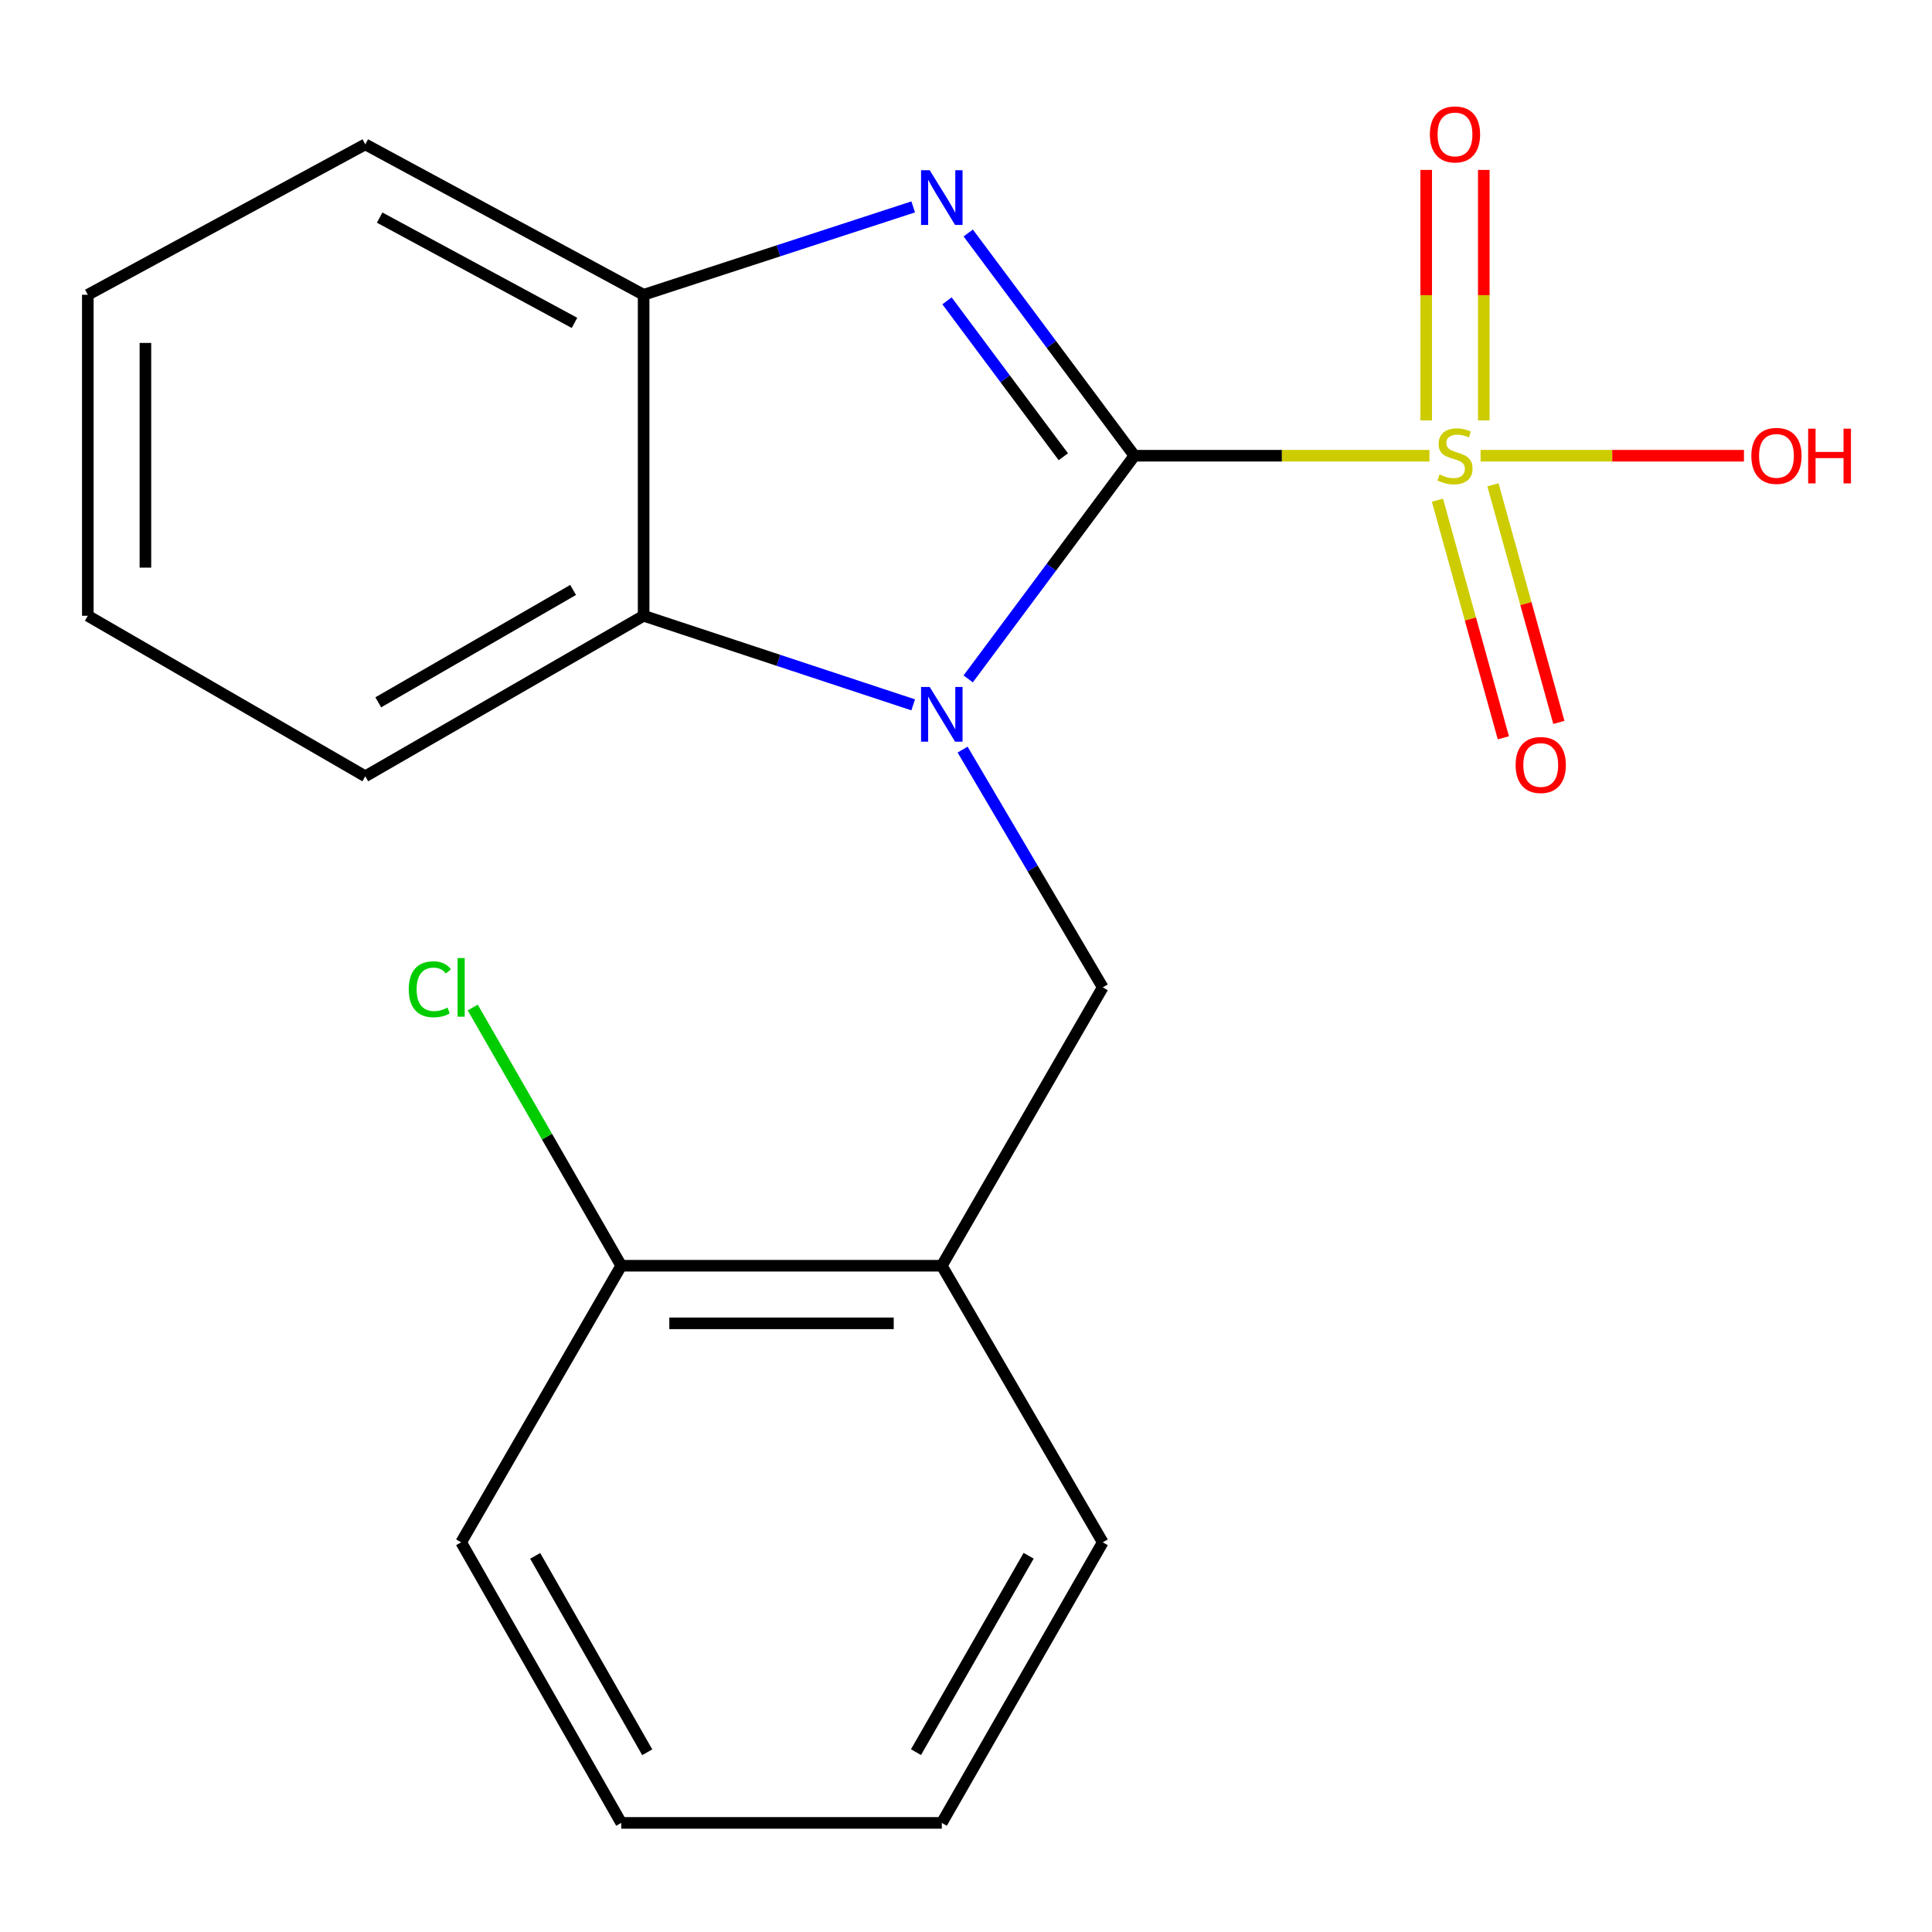 <?xml version='1.0' encoding='iso-8859-1'?>
<svg version='1.1' baseProfile='full'
              xmlns='http://www.w3.org/2000/svg'
                      xmlns:rdkit='http://www.rdkit.org/xml'
                      xmlns:xlink='http://www.w3.org/1999/xlink'
                  xml:space='preserve'
width='1000px' height='1000px' viewBox='0 0 1000 1000'>
<!-- END OF HEADER -->
<rect style='opacity:1.0;fill:#FFFFFF;stroke:none' width='1000' height='1000' x='0' y='0'> </rect>
<path class='bond-0' d='M 587.174,235.881 L 544.152,293.639' style='fill:none;fill-rule:evenodd;stroke:#000000;stroke-width:6px;stroke-linecap:butt;stroke-linejoin:miter;stroke-opacity:1' />
<path class='bond-0' d='M 544.152,293.639 L 501.13,351.397' style='fill:none;fill-rule:evenodd;stroke:#0000FF;stroke-width:6px;stroke-linecap:butt;stroke-linejoin:miter;stroke-opacity:1' />
<path class='bond-1' d='M 587.174,235.881 L 663.524,235.881' style='fill:none;fill-rule:evenodd;stroke:#000000;stroke-width:6px;stroke-linecap:butt;stroke-linejoin:miter;stroke-opacity:1' />
<path class='bond-1' d='M 663.524,235.881 L 739.873,235.881' style='fill:none;fill-rule:evenodd;stroke:#CCCC00;stroke-width:6px;stroke-linecap:butt;stroke-linejoin:miter;stroke-opacity:1' />
<path class='bond-2' d='M 587.174,235.881 L 544.162,178.236' style='fill:none;fill-rule:evenodd;stroke:#000000;stroke-width:6px;stroke-linecap:butt;stroke-linejoin:miter;stroke-opacity:1' />
<path class='bond-2' d='M 544.162,178.236 L 501.151,120.592' style='fill:none;fill-rule:evenodd;stroke:#0000FF;stroke-width:6px;stroke-linecap:butt;stroke-linejoin:miter;stroke-opacity:1' />
<path class='bond-2' d='M 550.378,236.415 L 520.27,196.064' style='fill:none;fill-rule:evenodd;stroke:#000000;stroke-width:6px;stroke-linecap:butt;stroke-linejoin:miter;stroke-opacity:1' />
<path class='bond-2' d='M 520.27,196.064 L 490.162,155.713' style='fill:none;fill-rule:evenodd;stroke:#0000FF;stroke-width:6px;stroke-linecap:butt;stroke-linejoin:miter;stroke-opacity:1' />
<path class='bond-3' d='M 472.672,364.836 L 402.906,341.778' style='fill:none;fill-rule:evenodd;stroke:#0000FF;stroke-width:6px;stroke-linecap:butt;stroke-linejoin:miter;stroke-opacity:1' />
<path class='bond-3' d='M 402.906,341.778 L 333.141,318.72' style='fill:none;fill-rule:evenodd;stroke:#000000;stroke-width:6px;stroke-linecap:butt;stroke-linejoin:miter;stroke-opacity:1' />
<path class='bond-4' d='M 498.239,387.991 L 534.509,449.527' style='fill:none;fill-rule:evenodd;stroke:#0000FF;stroke-width:6px;stroke-linecap:butt;stroke-linejoin:miter;stroke-opacity:1' />
<path class='bond-4' d='M 534.509,449.527 L 570.778,511.063' style='fill:none;fill-rule:evenodd;stroke:#000000;stroke-width:6px;stroke-linecap:butt;stroke-linejoin:miter;stroke-opacity:1' />
<path class='bond-7' d='M 768.007,217.601 L 768.007,152.777' style='fill:none;fill-rule:evenodd;stroke:#CCCC00;stroke-width:6px;stroke-linecap:butt;stroke-linejoin:miter;stroke-opacity:1' />
<path class='bond-7' d='M 768.007,152.777 L 768.007,87.952' style='fill:none;fill-rule:evenodd;stroke:#FF0000;stroke-width:6px;stroke-linecap:butt;stroke-linejoin:miter;stroke-opacity:1' />
<path class='bond-7' d='M 738.196,217.601 L 738.196,152.777' style='fill:none;fill-rule:evenodd;stroke:#CCCC00;stroke-width:6px;stroke-linecap:butt;stroke-linejoin:miter;stroke-opacity:1' />
<path class='bond-7' d='M 738.196,152.777 L 738.196,87.952' style='fill:none;fill-rule:evenodd;stroke:#FF0000;stroke-width:6px;stroke-linecap:butt;stroke-linejoin:miter;stroke-opacity:1' />
<path class='bond-8' d='M 744.018,258.896 L 761.077,320.391' style='fill:none;fill-rule:evenodd;stroke:#CCCC00;stroke-width:6px;stroke-linecap:butt;stroke-linejoin:miter;stroke-opacity:1' />
<path class='bond-8' d='M 761.077,320.391 L 778.136,381.886' style='fill:none;fill-rule:evenodd;stroke:#FF0000;stroke-width:6px;stroke-linecap:butt;stroke-linejoin:miter;stroke-opacity:1' />
<path class='bond-8' d='M 772.744,250.928 L 789.803,312.423' style='fill:none;fill-rule:evenodd;stroke:#CCCC00;stroke-width:6px;stroke-linecap:butt;stroke-linejoin:miter;stroke-opacity:1' />
<path class='bond-8' d='M 789.803,312.423 L 806.862,373.918' style='fill:none;fill-rule:evenodd;stroke:#FF0000;stroke-width:6px;stroke-linecap:butt;stroke-linejoin:miter;stroke-opacity:1' />
<path class='bond-10' d='M 766.341,235.881 L 834.503,235.881' style='fill:none;fill-rule:evenodd;stroke:#CCCC00;stroke-width:6px;stroke-linecap:butt;stroke-linejoin:miter;stroke-opacity:1' />
<path class='bond-10' d='M 834.503,235.881 L 902.664,235.881' style='fill:none;fill-rule:evenodd;stroke:#FF0000;stroke-width:6px;stroke-linecap:butt;stroke-linejoin:miter;stroke-opacity:1' />
<path class='bond-5' d='M 472.677,107.089 L 402.909,129.833' style='fill:none;fill-rule:evenodd;stroke:#0000FF;stroke-width:6px;stroke-linecap:butt;stroke-linejoin:miter;stroke-opacity:1' />
<path class='bond-5' d='M 402.909,129.833 L 333.141,152.578' style='fill:none;fill-rule:evenodd;stroke:#000000;stroke-width:6px;stroke-linecap:butt;stroke-linejoin:miter;stroke-opacity:1' />
<path class='bond-12' d='M 333.141,318.72 L 189.074,401.808' style='fill:none;fill-rule:evenodd;stroke:#000000;stroke-width:6px;stroke-linecap:butt;stroke-linejoin:miter;stroke-opacity:1' />
<path class='bond-12' d='M 296.637,305.36 L 195.791,363.522' style='fill:none;fill-rule:evenodd;stroke:#000000;stroke-width:6px;stroke-linecap:butt;stroke-linejoin:miter;stroke-opacity:1' />
<path class='bond-20' d='M 333.141,318.72 L 333.141,152.578' style='fill:none;fill-rule:evenodd;stroke:#000000;stroke-width:6px;stroke-linecap:butt;stroke-linejoin:miter;stroke-opacity:1' />
<path class='bond-6' d='M 570.778,511.063 L 487.475,655.146' style='fill:none;fill-rule:evenodd;stroke:#000000;stroke-width:6px;stroke-linecap:butt;stroke-linejoin:miter;stroke-opacity:1' />
<path class='bond-13' d='M 333.141,152.578 L 189.074,74.723' style='fill:none;fill-rule:evenodd;stroke:#000000;stroke-width:6px;stroke-linecap:butt;stroke-linejoin:miter;stroke-opacity:1' />
<path class='bond-13' d='M 297.358,167.125 L 196.511,112.627' style='fill:none;fill-rule:evenodd;stroke:#000000;stroke-width:6px;stroke-linecap:butt;stroke-linejoin:miter;stroke-opacity:1' />
<path class='bond-9' d='M 487.475,655.146 L 321.548,655.146' style='fill:none;fill-rule:evenodd;stroke:#000000;stroke-width:6px;stroke-linecap:butt;stroke-linejoin:miter;stroke-opacity:1' />
<path class='bond-9' d='M 462.586,684.957 L 346.437,684.957' style='fill:none;fill-rule:evenodd;stroke:#000000;stroke-width:6px;stroke-linecap:butt;stroke-linejoin:miter;stroke-opacity:1' />
<path class='bond-14' d='M 487.475,655.146 L 570.778,798.302' style='fill:none;fill-rule:evenodd;stroke:#000000;stroke-width:6px;stroke-linecap:butt;stroke-linejoin:miter;stroke-opacity:1' />
<path class='bond-11' d='M 321.548,655.146 L 283.117,588.317' style='fill:none;fill-rule:evenodd;stroke:#000000;stroke-width:6px;stroke-linecap:butt;stroke-linejoin:miter;stroke-opacity:1' />
<path class='bond-11' d='M 283.117,588.317 L 244.687,521.488' style='fill:none;fill-rule:evenodd;stroke:#00CC00;stroke-width:6px;stroke-linecap:butt;stroke-linejoin:miter;stroke-opacity:1' />
<path class='bond-15' d='M 321.548,655.146 L 238.692,798.302' style='fill:none;fill-rule:evenodd;stroke:#000000;stroke-width:6px;stroke-linecap:butt;stroke-linejoin:miter;stroke-opacity:1' />
<path class='bond-16' d='M 189.074,401.808 L 45.455,318.72' style='fill:none;fill-rule:evenodd;stroke:#000000;stroke-width:6px;stroke-linecap:butt;stroke-linejoin:miter;stroke-opacity:1' />
<path class='bond-18' d='M 189.074,74.723 L 45.455,152.578' style='fill:none;fill-rule:evenodd;stroke:#000000;stroke-width:6px;stroke-linecap:butt;stroke-linejoin:miter;stroke-opacity:1' />
<path class='bond-17' d='M 570.778,798.302 L 487.475,943.528' style='fill:none;fill-rule:evenodd;stroke:#000000;stroke-width:6px;stroke-linecap:butt;stroke-linejoin:miter;stroke-opacity:1' />
<path class='bond-17' d='M 532.425,805.253 L 474.112,906.911' style='fill:none;fill-rule:evenodd;stroke:#000000;stroke-width:6px;stroke-linecap:butt;stroke-linejoin:miter;stroke-opacity:1' />
<path class='bond-22' d='M 238.692,798.302 L 321.548,943.528' style='fill:none;fill-rule:evenodd;stroke:#000000;stroke-width:6px;stroke-linecap:butt;stroke-linejoin:miter;stroke-opacity:1' />
<path class='bond-22' d='M 277.013,805.313 L 335.012,906.971' style='fill:none;fill-rule:evenodd;stroke:#000000;stroke-width:6px;stroke-linecap:butt;stroke-linejoin:miter;stroke-opacity:1' />
<path class='bond-21' d='M 45.455,318.72 L 45.455,152.578' style='fill:none;fill-rule:evenodd;stroke:#000000;stroke-width:6px;stroke-linecap:butt;stroke-linejoin:miter;stroke-opacity:1' />
<path class='bond-21' d='M 75.265,293.799 L 75.265,177.499' style='fill:none;fill-rule:evenodd;stroke:#000000;stroke-width:6px;stroke-linecap:butt;stroke-linejoin:miter;stroke-opacity:1' />
<path class='bond-19' d='M 487.475,943.528 L 321.548,943.528' style='fill:none;fill-rule:evenodd;stroke:#000000;stroke-width:6px;stroke-linecap:butt;stroke-linejoin:miter;stroke-opacity:1' />
<path  class='atom-1' d='M 481.215 355.569
L 490.495 370.569
Q 491.415 372.049, 492.895 374.729
Q 494.375 377.409, 494.455 377.569
L 494.455 355.569
L 498.215 355.569
L 498.215 383.889
L 494.335 383.889
L 484.375 367.489
Q 483.215 365.569, 481.975 363.369
Q 480.775 361.169, 480.415 360.489
L 480.415 383.889
L 476.735 383.889
L 476.735 355.569
L 481.215 355.569
' fill='#0000FF'/>
<path  class='atom-2' d='M 745.102 245.601
Q 745.422 245.721, 746.742 246.281
Q 748.062 246.841, 749.502 247.201
Q 750.982 247.521, 752.422 247.521
Q 755.102 247.521, 756.662 246.241
Q 758.222 244.921, 758.222 242.641
Q 758.222 241.081, 757.422 240.121
Q 756.662 239.161, 755.462 238.641
Q 754.262 238.121, 752.262 237.521
Q 749.742 236.761, 748.222 236.041
Q 746.742 235.321, 745.662 233.801
Q 744.622 232.281, 744.622 229.721
Q 744.622 226.161, 747.022 223.961
Q 749.462 221.761, 754.262 221.761
Q 757.542 221.761, 761.262 223.321
L 760.342 226.401
Q 756.942 225.001, 754.382 225.001
Q 751.622 225.001, 750.102 226.161
Q 748.582 227.281, 748.622 229.241
Q 748.622 230.761, 749.382 231.681
Q 750.182 232.601, 751.302 233.121
Q 752.462 233.641, 754.382 234.241
Q 756.942 235.041, 758.462 235.841
Q 759.982 236.641, 761.062 238.281
Q 762.182 239.881, 762.182 242.641
Q 762.182 246.561, 759.542 248.681
Q 756.942 250.761, 752.582 250.761
Q 750.062 250.761, 748.142 250.201
Q 746.262 249.681, 744.022 248.761
L 745.102 245.601
' fill='#CCCC00'/>
<path  class='atom-3' d='M 481.215 88.104
L 490.495 103.104
Q 491.415 104.584, 492.895 107.264
Q 494.375 109.944, 494.455 110.104
L 494.455 88.104
L 498.215 88.104
L 498.215 116.424
L 494.335 116.424
L 484.375 100.024
Q 483.215 98.104, 481.975 95.904
Q 480.775 93.704, 480.415 93.024
L 480.415 116.424
L 476.735 116.424
L 476.735 88.104
L 481.215 88.104
' fill='#0000FF'/>
<path  class='atom-8' d='M 740.102 69.57
Q 740.102 62.77, 743.462 58.97
Q 746.822 55.17, 753.102 55.17
Q 759.382 55.17, 762.742 58.97
Q 766.102 62.77, 766.102 69.57
Q 766.102 76.45, 762.702 80.37
Q 759.302 84.25, 753.102 84.25
Q 746.862 84.25, 743.462 80.37
Q 740.102 76.49, 740.102 69.57
M 753.102 81.05
Q 757.422 81.05, 759.742 78.17
Q 762.102 75.25, 762.102 69.57
Q 762.102 64.01, 759.742 61.21
Q 757.422 58.37, 753.102 58.37
Q 748.782 58.37, 746.422 61.17
Q 744.102 63.97, 744.102 69.57
Q 744.102 75.29, 746.422 78.17
Q 748.782 81.05, 753.102 81.05
' fill='#FF0000'/>
<path  class='atom-9' d='M 784.486 395.959
Q 784.486 389.159, 787.846 385.359
Q 791.206 381.559, 797.486 381.559
Q 803.766 381.559, 807.126 385.359
Q 810.486 389.159, 810.486 395.959
Q 810.486 402.839, 807.086 406.759
Q 803.686 410.639, 797.486 410.639
Q 791.246 410.639, 787.846 406.759
Q 784.486 402.879, 784.486 395.959
M 797.486 407.439
Q 801.806 407.439, 804.126 404.559
Q 806.486 401.639, 806.486 395.959
Q 806.486 390.399, 804.126 387.599
Q 801.806 384.759, 797.486 384.759
Q 793.166 384.759, 790.806 387.559
Q 788.486 390.359, 788.486 395.959
Q 788.486 401.679, 790.806 404.559
Q 793.166 407.439, 797.486 407.439
' fill='#FF0000'/>
<path  class='atom-11' d='M 906.493 235.961
Q 906.493 229.161, 909.853 225.361
Q 913.213 221.561, 919.493 221.561
Q 925.773 221.561, 929.133 225.361
Q 932.493 229.161, 932.493 235.961
Q 932.493 242.841, 929.093 246.761
Q 925.693 250.641, 919.493 250.641
Q 913.253 250.641, 909.853 246.761
Q 906.493 242.881, 906.493 235.961
M 919.493 247.441
Q 923.813 247.441, 926.133 244.561
Q 928.493 241.641, 928.493 235.961
Q 928.493 230.401, 926.133 227.601
Q 923.813 224.761, 919.493 224.761
Q 915.173 224.761, 912.813 227.561
Q 910.493 230.361, 910.493 235.961
Q 910.493 241.681, 912.813 244.561
Q 915.173 247.441, 919.493 247.441
' fill='#FF0000'/>
<path  class='atom-11' d='M 935.893 221.881
L 939.733 221.881
L 939.733 233.921
L 954.213 233.921
L 954.213 221.881
L 958.053 221.881
L 958.053 250.201
L 954.213 250.201
L 954.213 237.121
L 939.733 237.121
L 939.733 250.201
L 935.893 250.201
L 935.893 221.881
' fill='#FF0000'/>
<path  class='atom-12' d='M 211.572 512.043
Q 211.572 505.003, 214.852 501.323
Q 218.172 497.603, 224.452 497.603
Q 230.292 497.603, 233.412 501.723
L 230.772 503.883
Q 228.492 500.883, 224.452 500.883
Q 220.172 500.883, 217.892 503.763
Q 215.652 506.603, 215.652 512.043
Q 215.652 517.643, 217.972 520.523
Q 220.332 523.403, 224.892 523.403
Q 228.012 523.403, 231.652 521.523
L 232.772 524.523
Q 231.292 525.483, 229.052 526.043
Q 226.812 526.603, 224.332 526.603
Q 218.172 526.603, 214.852 522.843
Q 211.572 519.083, 211.572 512.043
' fill='#00CC00'/>
<path  class='atom-12' d='M 236.852 495.883
L 240.532 495.883
L 240.532 526.243
L 236.852 526.243
L 236.852 495.883
' fill='#00CC00'/>
</svg>
